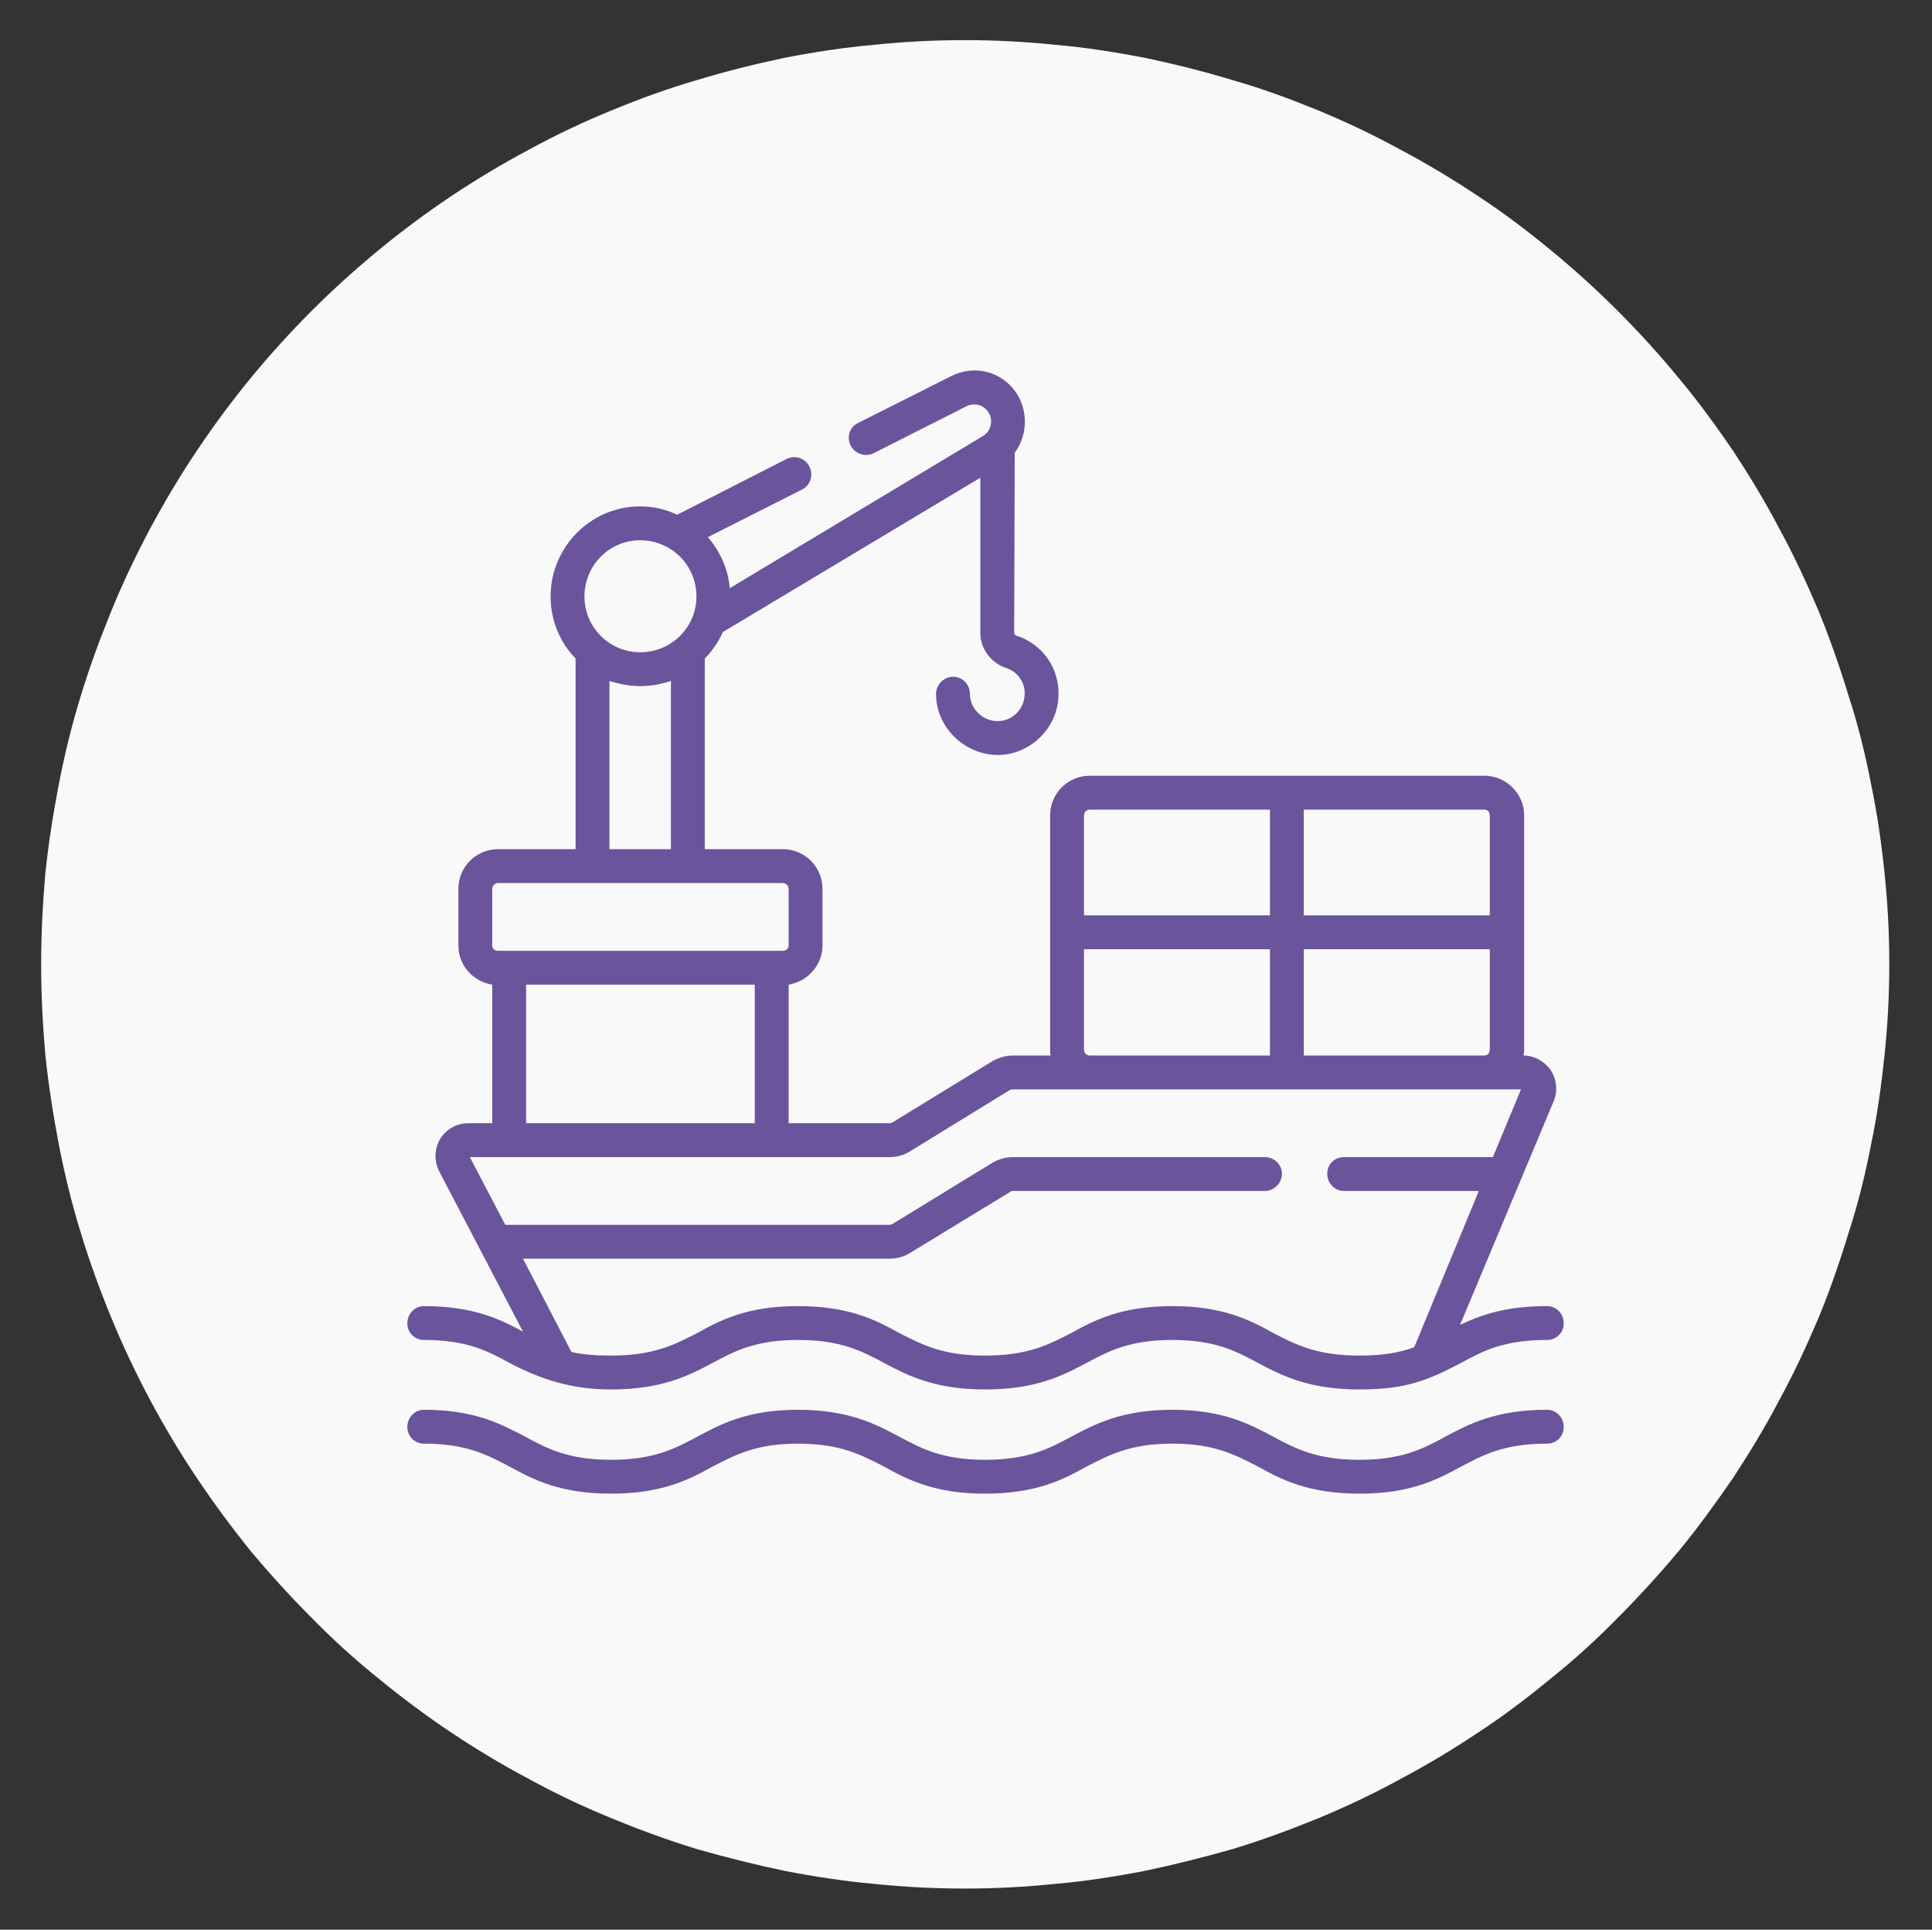 <?xml version="1.0" encoding="UTF-8"?>
<!DOCTYPE svg PUBLIC "-//W3C//DTD SVG 1.1//EN" "http://www.w3.org/Graphics/SVG/1.1/DTD/svg11.dtd">
<svg version="1.2" width="37.09mm" height="37.04mm" viewBox="51409 66968 3709 3704" preserveAspectRatio="xMidYMid" fill-rule="evenodd" stroke-width="28.222" stroke-linejoin="round" xmlns="http://www.w3.org/2000/svg" xmlns:ooo="http://xml.openoffice.org/svg/export" xmlns:xlink="http://www.w3.org/1999/xlink" xmlns:presentation="http://sun.com/xmlns/staroffice/presentation" xmlns:smil="http://www.w3.org/2001/SMIL20/" xmlns:anim="urn:oasis:names:tc:opendocument:xmlns:animation:1.0" xmlns:svg="urn:oasis:names:tc:opendocument:xmlns:svg-compatible:1.0" xml:space="preserve">
 <rect x="51409" y="66968" width="3709" height="3704" fill="#333333" stroke="none"/>
 <defs class="EmbeddedBulletChars">
  <g id="bullet-char-template-57356" transform="scale(0,-0)">
   <path d="M 580,1141 L 1163,571 580,0 -4,571 580,1141 Z"/>
  </g>
  <g id="bullet-char-template-57354" transform="scale(0,-0)">
   <path d="M 8,1128 L 1137,1128 1137,0 8,0 8,1128 Z"/>
  </g>
  <g id="bullet-char-template-10146" transform="scale(0,-0)">
   <path d="M 174,0 L 602,739 174,1481 1456,739 174,0 Z M 1358,739 L 309,1346 659,739 1358,739 Z"/>
  </g>
  <g id="bullet-char-template-10132" transform="scale(0,-0)">
   <path d="M 2015,739 L 1276,0 717,0 1260,543 174,543 174,936 1260,936 717,1481 1274,1481 2015,739 Z"/>
  </g>
  <g id="bullet-char-template-10007" transform="scale(0,-0)">
   <path d="M 0,-2 C -7,14 -16,27 -25,37 L 356,567 C 262,823 215,952 215,954 215,979 228,992 255,992 264,992 276,990 289,987 310,991 331,999 354,1012 L 381,999 492,748 772,1049 836,1024 860,1049 C 881,1039 901,1025 922,1006 886,937 835,863 770,784 769,783 710,716 594,584 L 774,223 C 774,196 753,168 711,139 L 727,119 C 717,90 699,76 672,76 641,76 570,178 457,381 L 164,-76 C 142,-110 111,-127 72,-127 30,-127 9,-110 8,-76 1,-67 -2,-52 -2,-32 -2,-23 -1,-13 0,-2 Z"/>
  </g>
  <g id="bullet-char-template-10004" transform="scale(0,-0)">
   <path d="M 285,-33 C 182,-33 111,30 74,156 52,228 41,333 41,471 41,549 55,616 82,672 116,743 169,778 240,778 293,778 328,747 346,684 L 369,508 C 377,444 397,411 428,410 L 1163,1116 C 1174,1127 1196,1133 1229,1133 1271,1133 1292,1118 1292,1087 L 1292,965 C 1292,929 1282,901 1262,881 L 442,47 C 390,-6 338,-33 285,-33 Z"/>
  </g>
  <g id="bullet-char-template-9679" transform="scale(0,-0)">
   <path d="M 813,0 C 632,0 489,54 383,161 276,268 223,411 223,592 223,773 276,916 383,1023 489,1130 632,1184 813,1184 992,1184 1136,1130 1245,1023 1353,916 1407,772 1407,592 1407,412 1353,268 1245,161 1136,54 992,0 813,0 Z"/>
  </g>
  <g id="bullet-char-template-8226" transform="scale(0,-0)">
   <path d="M 346,457 C 273,457 209,483 155,535 101,586 74,649 74,723 74,796 101,859 155,911 209,963 273,989 346,989 419,989 480,963 531,910 582,859 608,796 608,723 608,648 583,586 532,535 482,483 420,457 346,457 Z"/>
  </g>
  <g id="bullet-char-template-8211" transform="scale(0,-0)">
   <path d="M -4,459 L 1135,459 1135,606 -4,606 -4,459 Z"/>
  </g>
  <g id="bullet-char-template-61548" transform="scale(0,-0)">
   <path d="M 173,740 C 173,903 231,1043 346,1159 462,1274 601,1332 765,1332 928,1332 1067,1274 1183,1159 1299,1043 1357,903 1357,740 1357,577 1299,437 1183,322 1067,206 928,148 765,148 601,148 462,206 346,322 231,437 173,577 173,740 Z"/>
  </g>
 </defs>
 <g class="Page">
  <g class="com.sun.star.drawing.PolyPolygonShape">
   <g id="id3">
    <rect class="BoundingBox" stroke="none" fill="none" x="51409" y="66968" width="3709" height="3704"/>
   </g>
  </g>
  <g class="com.sun.star.drawing.ClosedBezierShape">
   <g id="id4">
    <rect class="BoundingBox" stroke="none" fill="none" x="51488" y="67045" width="3549" height="3550"/>
    <path fill="rgb(249,249,249)" stroke="none" d="M 53261,67045 C 53319,67045 53377,67048 53435,67054 53493,67059 53550,67068 53607,67079 53664,67091 53720,67105 53776,67122 53832,67138 53886,67158 53940,67180 53993,67202 54046,67227 54097,67255 54148,67282 54198,67312 54246,67344 54295,67376 54341,67411 54386,67448 54431,67485 54474,67524 54515,67565 54556,67606 54595,67649 54632,67694 54669,67738 54703,67785 54736,67833 54768,67882 54798,67931 54825,67983 54853,68034 54877,68086 54900,68140 54922,68194 54941,68248 54958,68304 54976,68359 54990,68416 55001,68473 55013,68530 55021,68587 55027,68645 55033,68703 55036,68760 55036,68819 55036,68877 55033,68935 55027,68992 55021,69050 55013,69108 55001,69165 54990,69222 54976,69279 54958,69334 54941,69390 54922,69445 54900,69498 54877,69552 54853,69604 54825,69655 54798,69707 54768,69756 54736,69805 54703,69853 54669,69900 54632,69945 54595,69989 54556,70032 54515,70073 54474,70115 54431,70154 54386,70190 54341,70227 54295,70262 54246,70294 54198,70326 54148,70356 54097,70383 54046,70411 53993,70436 53940,70458 53886,70480 53832,70500 53776,70517 53720,70533 53664,70547 53607,70559 53550,70570 53493,70579 53435,70584 53377,70590 53319,70593 53261,70593 53203,70593 53145,70590 53087,70584 53030,70579 52972,70570 52915,70559 52858,70547 52802,70533 52746,70517 52691,70500 52636,70480 52583,70458 52529,70436 52476,70411 52425,70383 52374,70356 52324,70326 52276,70294 52228,70262 52181,70227 52136,70190 52091,70154 52048,70115 52007,70073 51966,70032 51927,69989 51890,69945 51854,69900 51819,69853 51787,69805 51754,69756 51725,69707 51697,69655 51670,69604 51645,69552 51623,69498 51601,69445 51581,69390 51564,69334 51547,69279 51533,69222 51522,69165 51511,69108 51502,69050 51496,68992 51491,68935 51488,68877 51488,68819 51488,68760 51491,68703 51496,68645 51502,68587 51511,68530 51522,68473 51533,68416 51547,68359 51564,68304 51581,68248 51601,68194 51623,68140 51645,68086 51670,68034 51697,67983 51725,67931 51754,67882 51787,67833 51819,67785 51854,67738 51890,67694 51927,67649 51966,67606 52007,67565 52048,67524 52091,67485 52136,67448 52181,67411 52228,67376 52276,67344 52324,67312 52374,67282 52425,67255 52476,67227 52529,67202 52583,67180 52636,67158 52691,67138 52746,67122 52802,67105 52858,67091 52915,67079 52972,67068 53030,67059 53087,67054 53145,67048 53203,67045 53261,67045 Z"/>
   </g>
  </g>
  <g class="com.sun.star.drawing.ClosedBezierShape">
   <g id="id5">
    <rect class="BoundingBox" stroke="none" fill="none" x="52191" y="67679" width="2221" height="2157"/>
    <path fill="rgb(106,84,156)" stroke="none" d="M 54379,69674 C 54280,69674 54228,69702 54183,69726 54141,69749 54100,69770 54019,69770 53937,69770 53897,69749 53854,69726 53809,69702 53757,69674 53660,69674 53562,69674 53510,69702 53465,69726 53422,69749 53382,69770 53300,69770 53219,69770 53179,69749 53136,69726 53091,69702 53039,69674 52941,69674 52843,69674 52792,69702 52747,69726 52704,69749 52664,69770 52582,69770 52501,69770 52460,69749 52418,69726 52372,69702 52321,69674 52223,69674 52205,69674 52191,69689 52191,69707 52191,69725 52205,69739 52223,69739 52305,69739 52345,69761 52387,69783 52433,69808 52484,69835 52582,69835 52680,69835 52732,69808 52777,69783 52820,69761 52860,69739 52941,69739 53023,69739 53063,69761 53106,69783 53151,69808 53203,69835 53300,69835 53398,69835 53450,69808 53495,69783 53538,69761 53578,69739 53660,69739 53741,69739 53781,69761 53824,69783 53869,69808 53921,69835 54019,69835 54117,69835 54168,69808 54214,69783 54256,69761 54296,69739 54379,69739 54397,69739 54411,69725 54411,69707 54411,69689 54397,69674 54379,69674 Z M 52223,69540 C 52305,69540 52345,69561 52387,69584 52446,69615 52505,69635 52582,69635 52680,69635 52732,69608 52777,69584 52820,69561 52860,69540 52941,69540 53023,69540 53063,69561 53106,69584 53151,69608 53203,69635 53300,69635 53398,69635 53450,69608 53495,69584 53538,69561 53578,69540 53660,69540 53741,69540 53781,69561 53824,69584 53869,69608 53921,69635 54019,69635 54109,69635 54151,69617 54214,69584 54256,69561 54296,69540 54379,69540 54397,69540 54411,69526 54411,69508 54411,69490 54397,69475 54379,69475 54300,69475 54252,69492 54212,69511 L 54392,69081 C 54400,69061 54397,69039 54386,69022 54374,69005 54354,68994 54334,68994 54334,68990 54335,68987 54335,68983 L 54335,68533 C 54335,68491 54300,68457 54259,68457 L 53501,68457 C 53459,68457 53425,68491 53425,68533 L 53425,68983 C 53425,68987 53425,68990 53426,68994 L 53354,68994 C 53340,68994 53326,68998 53314,69005 L 53123,69122 C 53121,69123 53119,69124 53117,69124 L 52923,69124 52923,68858 C 52959,68852 52988,68821 52988,68783 L 52988,68674 C 52988,68632 52954,68598 52912,68598 L 52762,68598 52762,68232 C 52777,68217 52788,68200 52797,68181 L 53291,67885 53291,68183 C 53291,68213 53311,68240 53340,68250 53363,68257 53378,68279 53376,68302 53375,68329 53353,68351 53327,68352 53297,68354 53271,68329 53271,68300 53271,68282 53257,68267 53239,68267 53221,68267 53206,68282 53206,68300 53206,68366 53264,68420 53330,68417 53389,68414 53438,68365 53441,68306 53444,68252 53411,68204 53360,68188 53358,68187 53356,68185 53356,68183 L 53357,67837 C 53384,67801 53383,67749 53354,67714 53325,67679 53276,67669 53235,67690 L 53056,67780 C 53040,67788 53034,67807 53042,67823 53050,67839 53070,67846 53086,67838 L 53264,67748 C 53278,67741 53294,67744 53304,67756 53317,67771 53313,67795 53296,67805 L 52810,68097 C 52807,68060 52791,68026 52768,67999 L 52948,67908 C 52965,67900 52971,67880 52963,67864 52955,67847 52935,67841 52919,67849 L 52709,67956 C 52688,67946 52664,67940 52638,67940 52543,67940 52466,68018 52466,68113 52466,68159 52484,68201 52514,68232 L 52514,68598 52365,68598 C 52323,68598 52289,68632 52289,68674 L 52289,68783 C 52289,68821 52317,68852 52354,68858 L 52354,69124 52308,69124 C 52286,69124 52266,69135 52254,69154 52243,69173 52242,69196 52252,69216 L 52413,69524 C 52369,69500 52317,69475 52223,69475 52205,69475 52191,69490 52191,69508 52191,69526 52205,69540 52223,69540 Z M 53912,68522 L 54259,68522 C 54265,68522 54269,68527 54269,68533 L 54269,68725 53912,68725 53912,68522 Z M 53912,68790 L 54269,68790 54269,68983 C 54269,68989 54265,68994 54259,68994 L 53912,68994 53912,68790 Z M 53490,68533 C 53490,68527 53495,68522 53501,68522 L 53847,68522 53847,68725 53490,68725 53490,68533 Z M 53490,68790 L 53847,68790 53847,68994 53501,68994 C 53495,68994 53490,68989 53490,68983 L 53490,68790 Z M 52638,68005 C 52698,68005 52746,68053 52746,68113 52746,68172 52698,68220 52638,68220 52579,68220 52531,68172 52531,68113 52531,68053 52579,68005 52638,68005 Z M 52697,68275 L 52697,68598 52579,68598 52579,68275 C 52598,68281 52618,68285 52638,68285 52659,68285 52679,68281 52697,68275 Z M 52354,68674 C 52354,68668 52359,68663 52365,68663 L 52912,68663 C 52918,68663 52923,68668 52923,68674 L 52923,68783 C 52923,68789 52918,68793 52912,68793 L 52365,68793 C 52359,68793 52354,68789 52354,68783 L 52354,68674 Z M 52858,68858 L 52858,69124 52419,69124 52419,68858 52858,68858 Z M 52379,69319 L 52311,69189 53117,69189 C 53131,69189 53145,69185 53156,69178 L 53348,69060 C 53350,69059 53352,69059 53354,69059 L 54329,69059 54275,69189 53989,69189 C 53971,69189 53957,69203 53957,69221 53957,69239 53971,69254 53989,69254 L 54248,69254 54124,69554 C 54097,69564 54064,69570 54019,69570 53937,69570 53897,69549 53854,69527 53809,69502 53757,69475 53660,69475 53562,69475 53510,69502 53465,69527 53422,69549 53382,69570 53300,69570 53219,69570 53179,69549 53136,69527 53091,69502 53039,69475 52941,69475 52843,69475 52792,69502 52747,69527 52704,69549 52664,69570 52582,69570 52552,69570 52527,69568 52506,69563 L 52413,69384 53117,69384 C 53131,69384 53145,69380 53156,69373 L 53348,69256 C 53350,69254 53352,69254 53354,69254 L 53837,69254 C 53855,69254 53870,69239 53870,69221 53870,69203 53855,69189 53837,69189 L 53354,69189 C 53340,69189 53326,69193 53314,69200 L 53123,69317 C 53121,69318 53119,69319 53117,69319 L 52379,69319 Z"/>
   </g>
  </g>
 </g>
</svg>